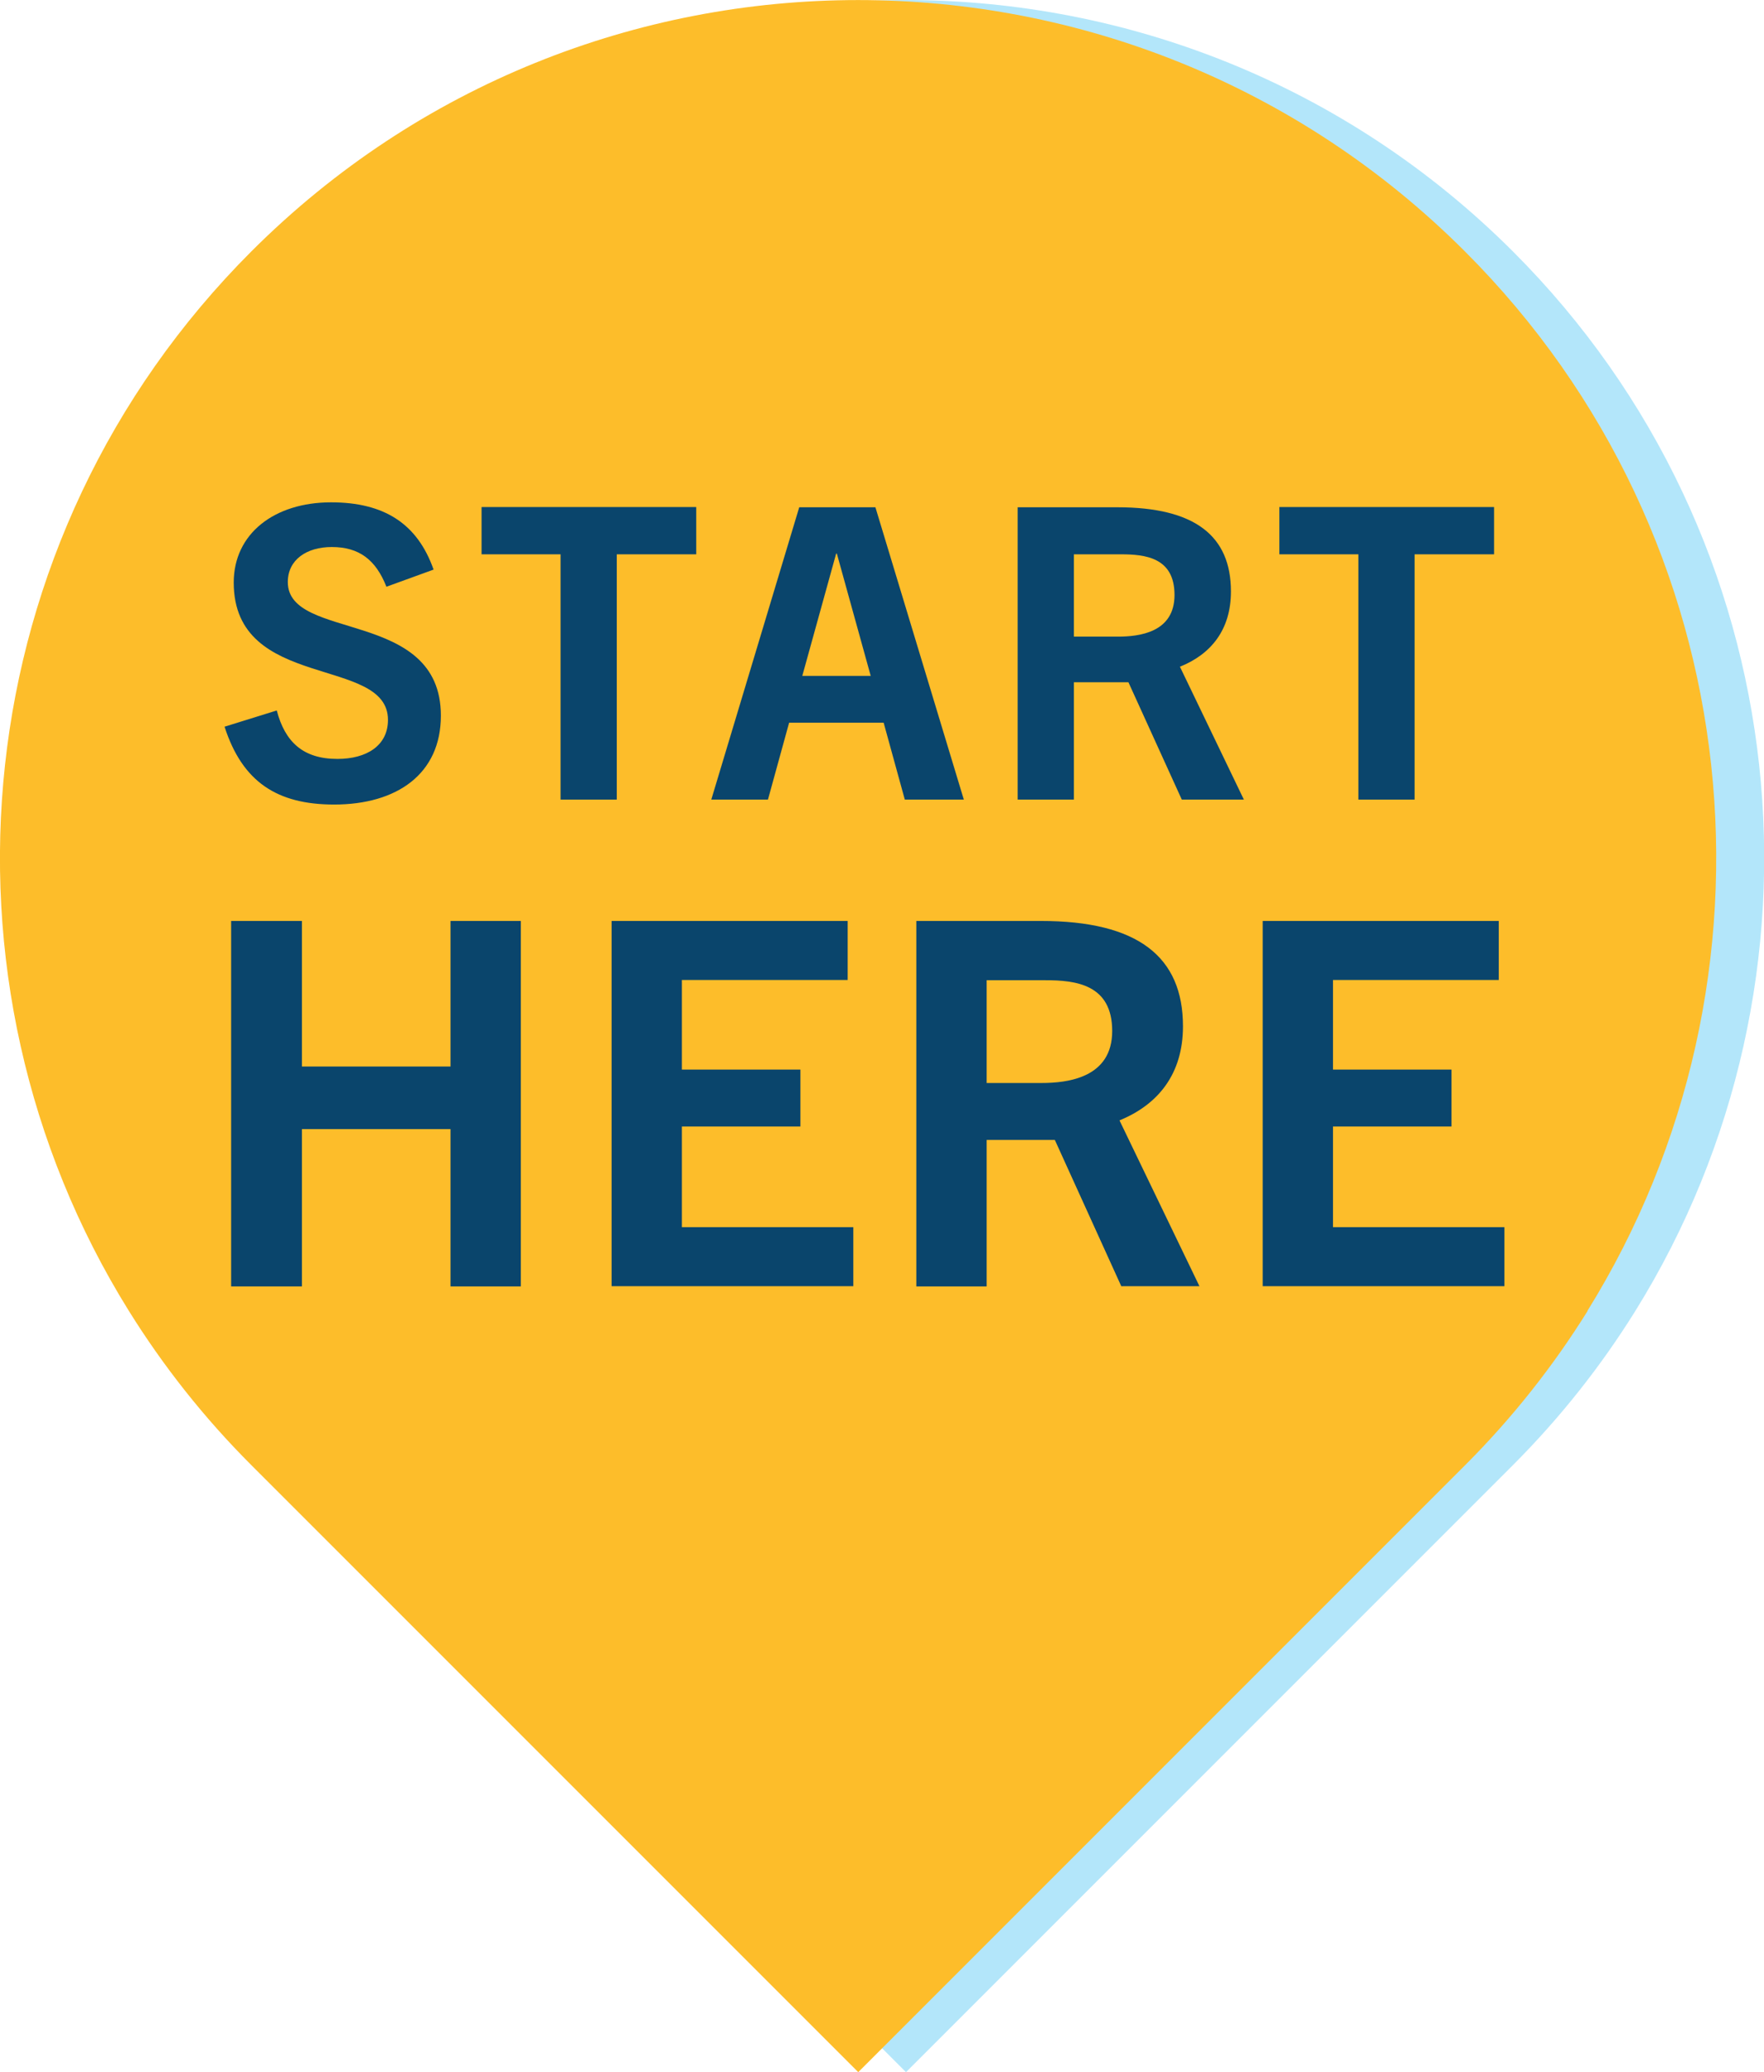 <?xml version="1.0" encoding="UTF-8"?><svg id="Layer_1" xmlns="http://www.w3.org/2000/svg" xmlns:xlink="http://www.w3.org/1999/xlink" viewBox="0 0 75.02 88.11"><defs><style>.cls-1{opacity:.5;}.cls-2{clip-path:url(#clippath-1);}.cls-3{clip-path:url(#clippath);}.cls-4{fill:none;}.cls-5{fill:#0a456c;}.cls-6{fill:#67cdf5;}.cls-7{fill:#fdbd2a;}</style><clipPath id="clippath"><rect class="cls-4" x="-587.24" y="-430.8" width="792" height="804"/></clipPath><clipPath id="clippath-1"><rect class="cls-4" x="-14.5" y="-16.53" width="106.05" height="106.05"/></clipPath></defs><g class="cls-3"><g class="cls-1"><g class="cls-2"><path class="cls-6" d="M69.55,55.74c8.75-14.08,7.02-32.83-5.21-45.05C50.08-3.56,26.98-3.56,12.72,10.69,.5,22.92-1.24,41.66,7.51,55.74c1.45,2.33,3.18,4.53,5.21,6.56l25.81,25.81,25.81-25.81c2.02-2.02,3.76-4.23,5.21-6.56"/></g></g><path class="cls-7" d="M67.51,55.74c8.75-14.08,7.02-32.83-5.21-45.05C48.05-3.56,24.94-3.56,10.69,10.69-1.54,22.92-3.28,41.66,5.48,55.74c1.45,2.33,3.18,4.53,5.21,6.56l25.81,25.81,25.81-25.81c2.02-2.02,3.76-4.23,5.21-6.56"/></g><g><path class="cls-5" d="M16.43,24.94c-.45-1.14-1.16-1.68-2.32-1.68-1.07,0-1.87,.54-1.87,1.49,0,2.53,6.51,1.11,6.51,5.68,0,2.48-1.87,3.78-4.54,3.78-2.41,0-3.9-.95-4.66-3.31l2.22-.69c.35,1.33,1.11,2.06,2.58,2.06,1.25,0,2.15-.57,2.15-1.66,0-2.74-6.56-1.21-6.56-5.84,0-2.08,1.73-3.41,4.14-3.41,2.25,0,3.67,.9,4.36,2.86l-2.01,.73Z"/><path class="cls-5" d="M23.84,34v-10.43h-3.36v-2.01h9.13v2.01h-3.38v10.43h-2.39Z"/><path class="cls-5" d="M38.48,34l-.9-3.27h-4.02l-.9,3.27h-2.41l3.74-12.43h3.24l3.76,12.43h-2.51Zm-4.36-5.26h2.91l-1.44-5.2h-.03l-1.44,5.2Z"/><path class="cls-5" d="M50.26,34l-2.27-4.99h-2.32v4.99h-2.39v-12.43h4.24c3.29,0,4.83,1.21,4.83,3.58,0,1.63-.85,2.67-2.17,3.2l2.72,5.65h-2.65Zm-2.72-6.93c.9,0,2.41-.17,2.41-1.77s-1.25-1.73-2.29-1.73h-1.99v3.5h1.87Z"/><path class="cls-5" d="M57.77,34v-10.43h-3.36v-2.01h9.13v2.01h-3.38v10.43h-2.39Z"/></g><g><path class="cls-5" d="M19.16,54.7v-6.69h-6.32v6.69h-3.01v-15.54h3.01v6.19h6.32v-6.19h2.99v15.54h-2.99Z"/><path class="cls-5" d="M26.01,54.7v-15.54h10.04v2.51h-7.05v3.81h5.04v2.42h-5.04v4.28h7.29v2.51h-10.28Z"/><path class="cls-5" d="M47.69,54.7l-2.83-6.23h-2.9v6.23h-2.99v-15.54h5.3c4.11,0,6.04,1.51,6.04,4.48,0,2.03-1.06,3.33-2.7,4l3.4,7.05h-3.31Zm-3.4-8.65c1.12,0,3.01-.22,3.01-2.21s-1.56-2.16-2.85-2.16h-2.49v4.37h2.34Z"/><path class="cls-5" d="M53.7,54.7v-15.54h10.04v2.51h-7.05v3.81h5.04v2.42h-5.04v4.28h7.29v2.51h-10.28Z"/></g></svg>